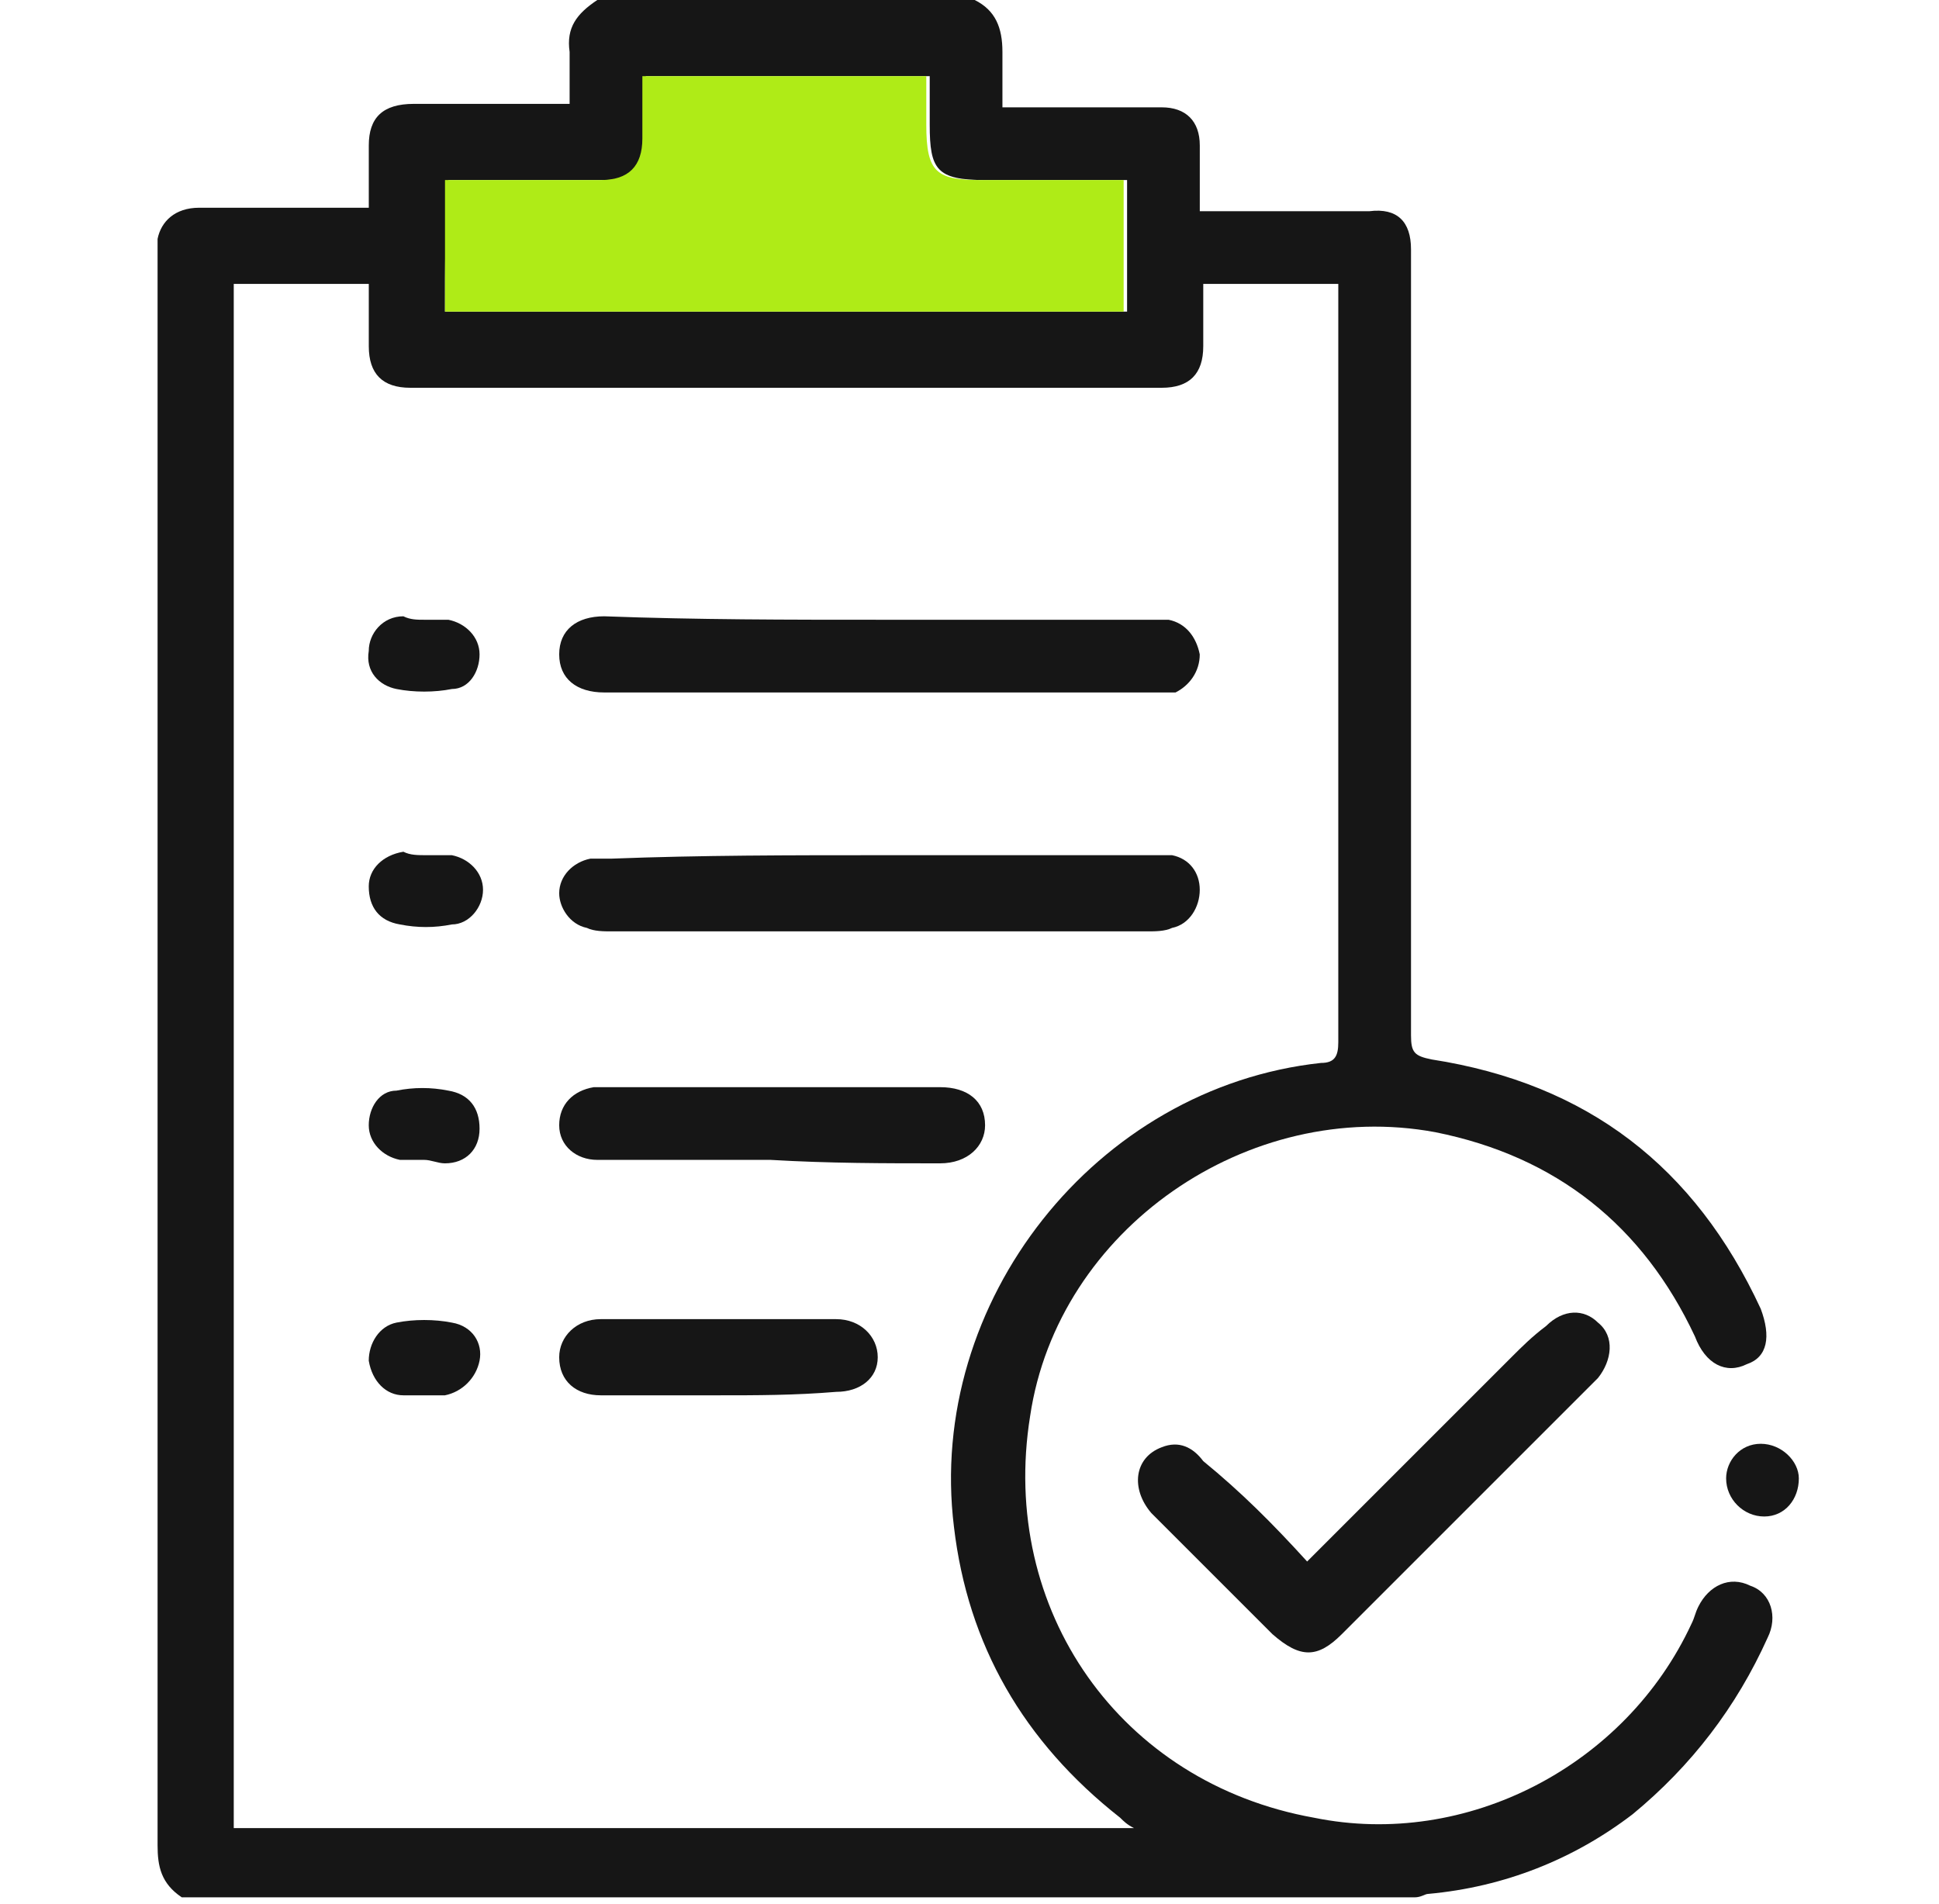 <svg width="56" height="55" viewBox="0 0 56 55" fill="none" xmlns="http://www.w3.org/2000/svg">
<path d="M28.151 0C28.751 0.3 28.951 0.8 28.951 1.5C28.951 2 28.951 2.5 28.951 3.1C30.051 3.1 31.151 3.1 32.151 3.1C32.651 3.1 33.151 3.1 33.551 3.1C34.251 3.1 34.651 3.5 34.651 4.2C34.651 4.8 34.651 5.4 34.651 6.1C35.451 6.1 36.151 6.1 36.851 6.1C37.751 6.1 38.651 6.1 39.551 6.1C40.351 6 40.751 6.4 40.751 7.2C40.751 7.8 40.751 8.3 40.751 8.9C40.751 15.9 40.751 22.9 40.751 29.9C40.751 30.4 40.851 30.5 41.351 30.6C45.851 31.3 48.951 33.7 50.851 37.8C51.151 38.6 51.051 39.2 50.451 39.4C49.851 39.7 49.251 39.4 48.951 38.6C47.451 35.4 44.951 33.4 41.451 32.7C36.051 31.7 30.551 35.5 29.751 40.9C28.851 46.5 32.351 51.5 37.951 52.5C42.351 53.4 46.951 51 48.851 46.9C48.951 46.7 48.951 46.6 49.051 46.4C49.351 45.8 49.951 45.5 50.551 45.8C51.151 46 51.351 46.7 51.051 47.3C50.151 49.3 48.851 51 47.151 52.4C45.451 53.7 43.451 54.5 41.251 54.7C41.151 54.7 41.051 54.8 40.851 54.8C28.951 54.8 17.151 54.8 5.251 54.8C4.651 54.4 4.551 53.9 4.551 53.3C4.551 38 4.551 22.7 4.551 7.4C4.551 7.2 4.551 7.1 4.551 6.9C4.651 6.4 5.051 6 5.751 6C6.251 6 6.651 6 7.151 6C8.351 6 9.451 6 10.651 6C10.651 5.4 10.651 4.8 10.651 4.2C10.651 3.4 11.051 3 11.951 3C12.251 3 12.451 3 12.751 3C13.951 3 15.251 3 16.451 3C16.451 2.4 16.451 1.9 16.451 1.5C16.351 0.8 16.651 0.4 17.251 0C20.851 0 24.451 0 28.151 0ZM6.751 52.8C15.351 52.8 24.051 52.8 32.751 52.8C32.551 52.7 32.451 52.6 32.351 52.5C29.551 50.3 27.951 47.5 27.551 44.1C26.751 37.6 31.651 31.4 38.151 30.7C38.551 30.7 38.651 30.5 38.651 30.1C38.651 23 38.651 15.8 38.651 8.7C38.651 8.5 38.651 8.4 38.651 8.2C37.351 8.2 36.051 8.2 34.751 8.2C34.751 8.8 34.751 9.4 34.751 10C34.751 10.8 34.351 11.2 33.551 11.2C26.351 11.2 19.051 11.2 11.851 11.2C11.051 11.2 10.651 10.8 10.651 10C10.651 9.4 10.651 8.8 10.651 8.2C9.351 8.2 8.051 8.2 6.751 8.2C6.751 23.1 6.751 37.9 6.751 52.8ZM12.851 9C19.451 9 26.051 9 32.551 9C32.551 7.7 32.551 6.4 32.551 5.2C31.151 5.2 29.751 5.2 28.451 5.2C27.051 5.2 26.851 4.9 26.851 3.6C26.851 3.1 26.851 2.7 26.851 2.2C24.051 2.2 21.451 2.2 18.651 2.2C18.651 2.8 18.651 3.4 18.651 4C18.651 4.8 18.251 5.2 17.451 5.2C17.251 5.2 17.051 5.2 16.851 5.2C15.551 5.2 14.251 5.2 12.951 5.2C12.851 6.5 12.851 7.7 12.851 9Z" fill="#161616"/>
<path d="M37.751 45.1C39.751 43.1 41.651 41.2 43.651 39.2C43.951 38.9 44.251 38.6 44.651 38.3C45.151 37.8 45.751 37.8 46.151 38.2C46.651 38.6 46.551 39.3 46.151 39.8C45.351 40.6 44.551 41.4 43.651 42.3C42.051 43.9 40.451 45.5 38.751 47.2C38.051 47.9 37.551 47.9 36.751 47.2C35.551 46 34.451 44.9 33.251 43.7C32.651 43 32.751 42.1 33.551 41.8C34.051 41.6 34.451 41.8 34.751 42.2C35.851 43.1 36.751 44 37.751 45.1Z" fill="#161616"/>
<path d="M50.852 41.7C51.452 41.7 51.952 42.2 51.952 42.7C51.952 43.3 51.552 43.8 50.952 43.8C50.352 43.8 49.852 43.3 49.852 42.7C49.852 42.2 50.252 41.7 50.852 41.7Z" fill="#161616"/>
<path d="M12.852 9C12.852 7.7 12.852 6.5 12.852 5.2C14.152 5.2 15.452 5.2 16.752 5.2C16.952 5.2 17.152 5.2 17.352 5.2C18.152 5.2 18.552 4.8 18.552 4C18.552 3.4 18.552 2.8 18.552 2.2C21.252 2.2 23.952 2.2 26.752 2.2C26.752 2.6 26.752 3.1 26.752 3.6C26.752 5 27.052 5.2 28.352 5.2C29.752 5.2 31.052 5.2 32.452 5.2C32.452 6.5 32.452 7.7 32.452 9C25.952 9 19.452 9 12.852 9Z" fill="#AFEB17"/>
<path d="M25.45 17.9C28.05 17.9 30.65 17.9 33.15 17.9C33.35 17.9 33.55 17.9 33.75 17.9C34.25 18 34.55 18.4 34.65 18.9C34.65 19.4 34.35 19.8 33.95 20C33.75 20 33.45 20 33.25 20C28.05 20 22.85 20 17.65 20C17.55 20 17.55 20 17.45 20C16.65 20 16.15 19.6 16.15 18.9C16.15 18.2 16.65 17.8 17.45 17.8C20.15 17.9 22.75 17.9 25.45 17.9Z" fill="#161616"/>
<path d="M25.45 24.7C28.05 24.7 30.65 24.7 33.25 24.7C33.45 24.7 33.65 24.7 33.85 24.7C34.35 24.8 34.65 25.2 34.65 25.7C34.65 26.2 34.35 26.7 33.85 26.8C33.65 26.9 33.35 26.9 33.15 26.9C27.95 26.9 22.85 26.9 17.65 26.9C17.45 26.9 17.15 26.9 16.95 26.8C16.45 26.7 16.15 26.2 16.15 25.8C16.15 25.3 16.55 24.9 17.05 24.8C17.25 24.8 17.45 24.8 17.65 24.8C20.25 24.7 22.85 24.7 25.45 24.7Z" fill="#161616"/>
<path d="M22.25 33.5C20.55 33.5 18.85 33.5 17.25 33.5C16.65 33.5 16.15 33.1 16.15 32.5C16.15 31.9 16.55 31.5 17.15 31.4C17.35 31.4 17.45 31.4 17.65 31.4C20.75 31.4 23.85 31.4 26.95 31.4C27.05 31.4 27.05 31.4 27.15 31.4C27.95 31.4 28.45 31.8 28.45 32.5C28.45 33.1 27.95 33.6 27.15 33.6C25.55 33.6 23.95 33.6 22.25 33.5Z" fill="#161616"/>
<path d="M20.75 40.3C19.65 40.3 18.45 40.3 17.35 40.3C16.65 40.3 16.15 39.9 16.15 39.2C16.15 38.6 16.65 38.1 17.35 38.1C19.65 38.1 21.85 38.1 24.15 38.1C24.85 38.1 25.35 38.6 25.35 39.2C25.35 39.8 24.85 40.2 24.15 40.2C22.95 40.3 21.85 40.3 20.75 40.3Z" fill="#161616"/>
<path d="M12.25 40.3C12.05 40.3 11.85 40.3 11.65 40.3C11.15 40.3 10.75 39.9 10.65 39.3C10.65 38.8 10.95 38.3 11.45 38.2C11.95 38.1 12.55 38.1 13.05 38.2C13.65 38.3 13.95 38.8 13.85 39.3C13.75 39.8 13.35 40.2 12.85 40.3C12.65 40.3 12.45 40.3 12.25 40.3Z" fill="#161616"/>
<path d="M12.25 17.9C12.45 17.9 12.75 17.9 12.95 17.9C13.45 18 13.85 18.4 13.85 18.9C13.85 19.4 13.55 19.9 13.05 19.9C12.55 20 11.95 20 11.45 19.9C10.95 19.8 10.55 19.4 10.65 18.8C10.65 18.3 11.05 17.8 11.65 17.8C11.85 17.9 12.05 17.9 12.25 17.9Z" fill="#161616"/>
<path d="M12.25 33.5C12.05 33.5 11.75 33.5 11.55 33.5C11.05 33.4 10.65 33 10.65 32.5C10.65 32 10.95 31.5 11.45 31.5C11.95 31.4 12.45 31.4 12.95 31.5C13.55 31.6 13.85 32 13.85 32.6C13.85 33.2 13.45 33.6 12.85 33.6C12.65 33.6 12.45 33.5 12.25 33.5Z" fill="#161616"/>
<path d="M12.35 24.7C12.55 24.7 12.85 24.7 13.05 24.7C13.55 24.8 13.95 25.2 13.95 25.7C13.95 26.2 13.55 26.7 13.05 26.7C12.55 26.8 12.05 26.8 11.55 26.7C10.95 26.6 10.65 26.2 10.65 25.6C10.65 25.1 11.05 24.7 11.65 24.6C11.85 24.7 12.05 24.7 12.35 24.7Z" fill="#161616"/>
</svg>
